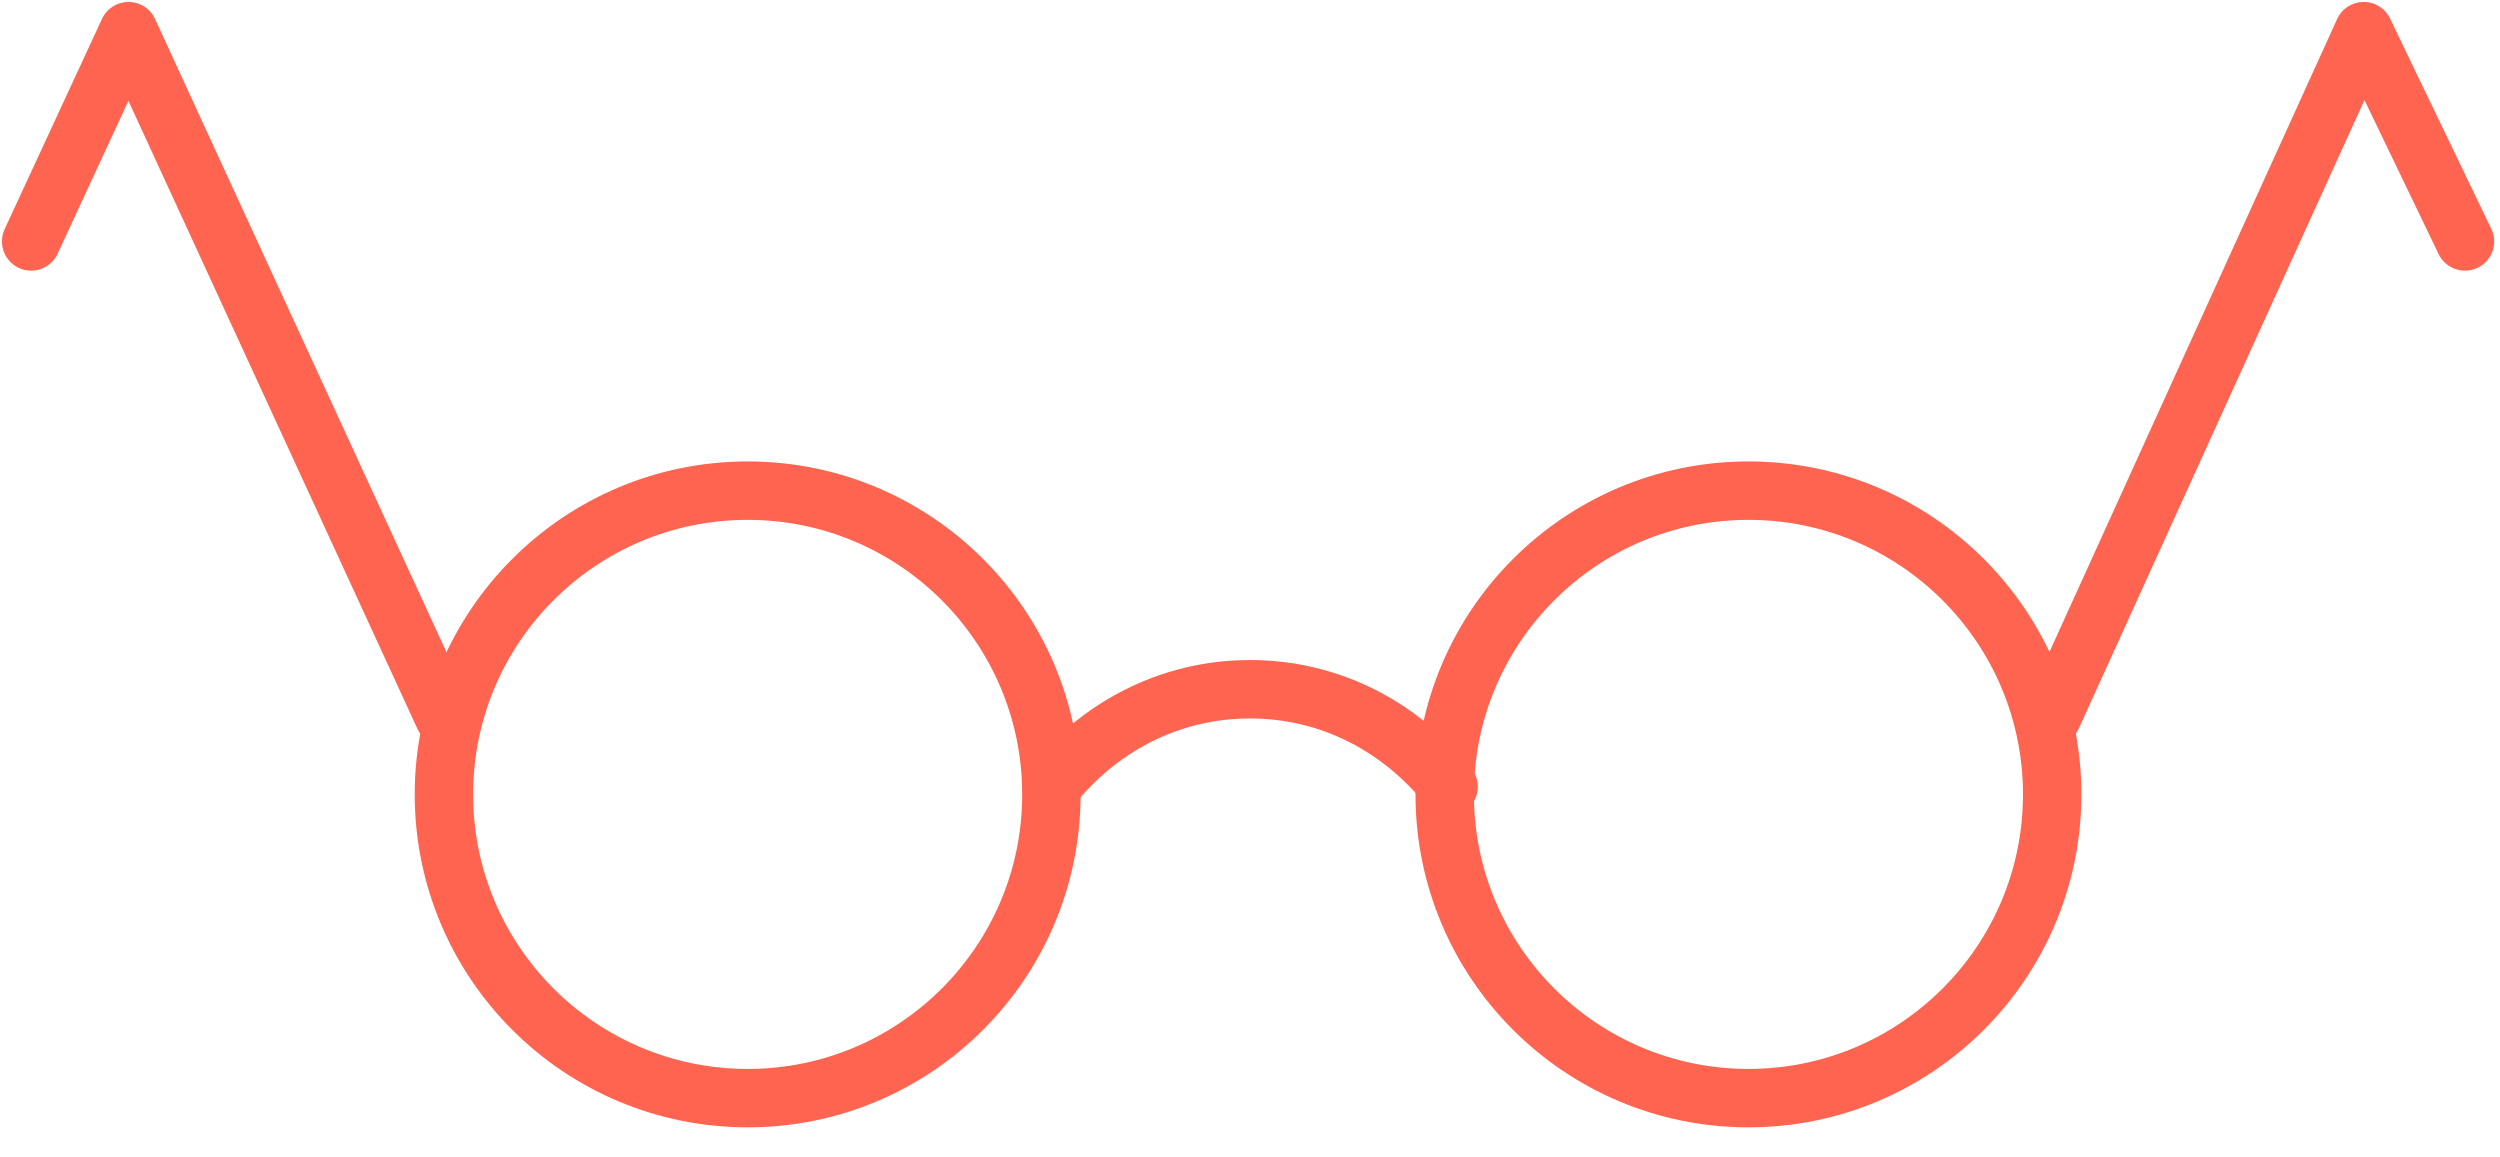 <?xml version="1.0" encoding="UTF-8"?>
<svg xmlns="http://www.w3.org/2000/svg" id="Vrstva_1" data-name="Vrstva 1" version="1.1" viewBox="0 0 64.2 29.7">
  <defs>
    <style>
      .cls-1 {
        fill: none;
        stroke: #ff6450;
        stroke-linecap: round;
        stroke-linejoin: round;
        stroke-width: 1.5px;
      }
    </style>
  </defs>
  <circle class="cls-1" cx="19.2" cy="20.4" r="7.8"></circle>
  <circle class="cls-1" cx="44.9" cy="20.4" r="7.8"></circle>
  <polyline class="cls-1" points="11.4 18.4 3.3 .8 .8 6.2"></polyline>
  <path class="cls-1" d="M27,20.2c1.2-1.5,3-2.5,5.1-2.5s3.9,1,5.1,2.5"></path>
  <polyline class="cls-1" points="52.7 18.4 60.7 .8 63.3 6.2"></polyline>
</svg>
